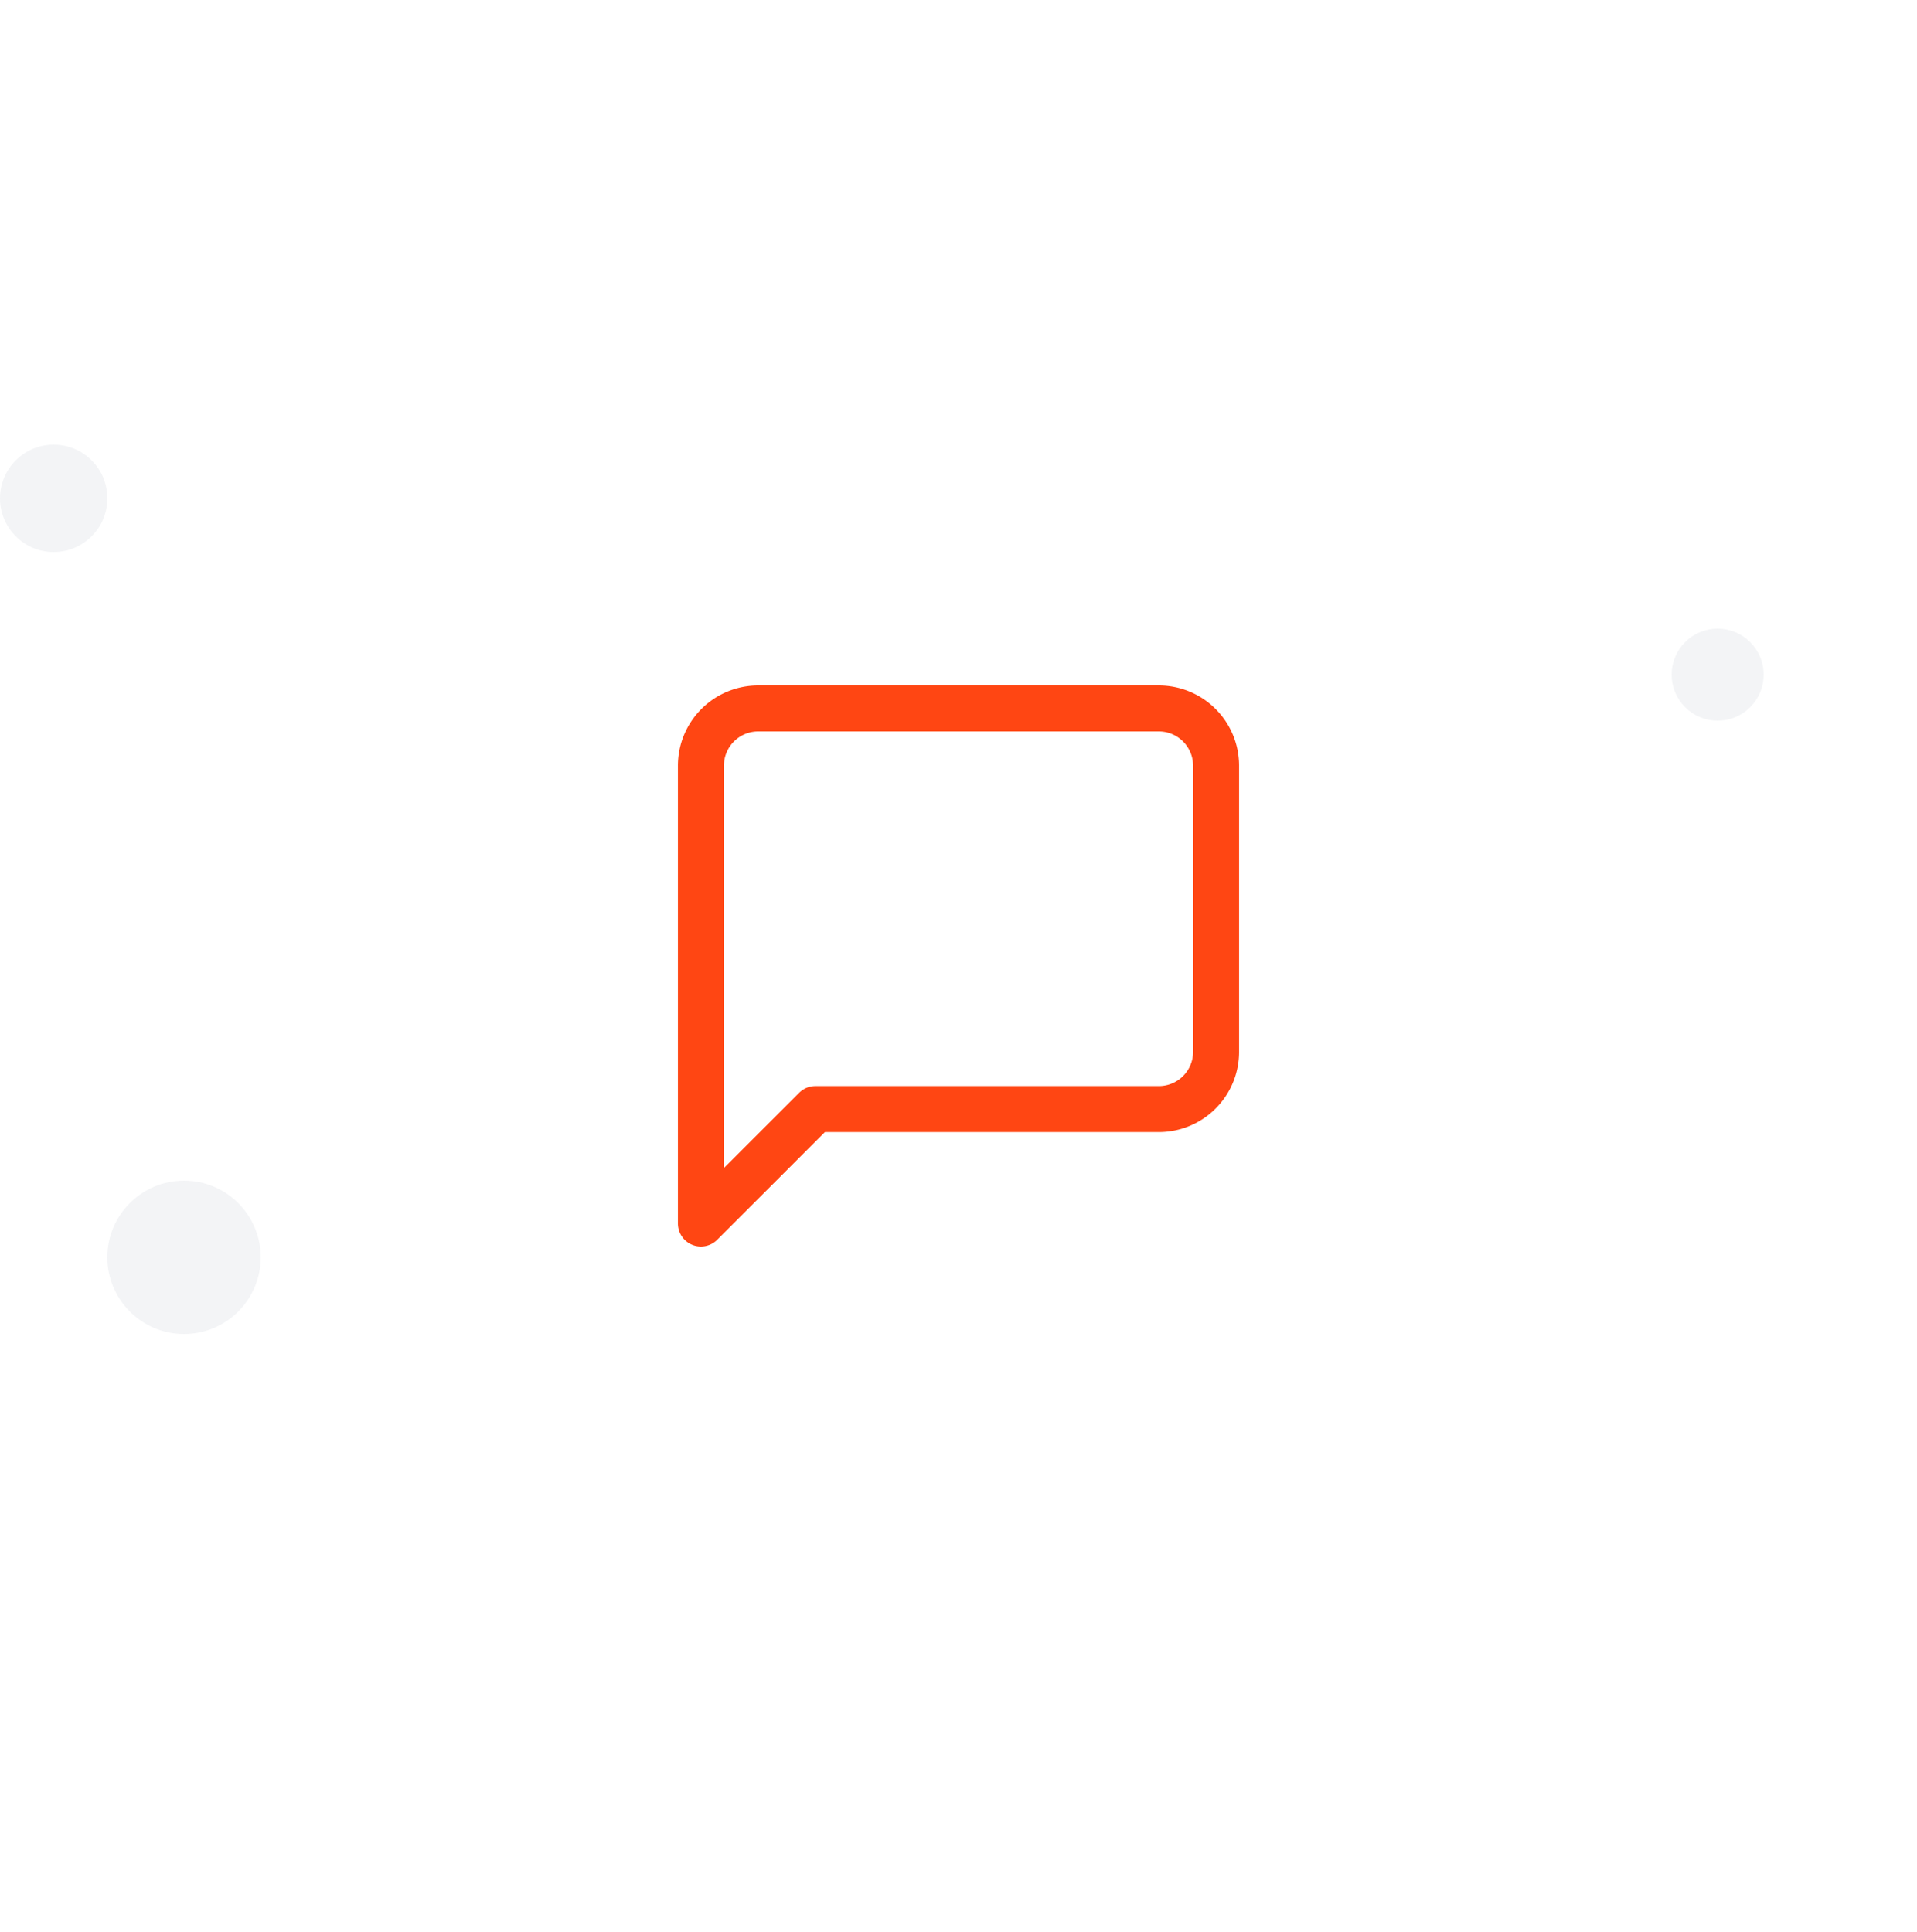 <svg xmlns="http://www.w3.org/2000/svg" xmlns:xlink="http://www.w3.org/1999/xlink" width="125" height="126" viewBox="0 0 125 126">
  <defs>
    <filter id="Ellipse_587" x="0" y="0" width="125" height="126" filterUnits="userSpaceOnUse">
      <feOffset input="SourceAlpha"/>
      <feGaussianBlur stdDeviation="6" result="blur"/>
      <feFlood flood-color="#375068" flood-opacity="0.122"/>
      <feComposite operator="in" in2="blur"/>
      <feComposite in="SourceGraphic"/>
    </filter>
  </defs>
  <g id="Group_10252" data-name="Group 10252" transform="translate(-1135 -146)">
    <g id="Group_10206" data-name="Group 10206" transform="translate(385 -623)">
      <g transform="matrix(1, 0, 0, 1, 750, 769)" filter="url(#Ellipse_587)">
        <ellipse id="Ellipse_587-2" data-name="Ellipse 587" cx="44.5" cy="45" rx="44.5" ry="45" transform="translate(18 18)" fill="#fff"/>
      </g>
      <path id="Icon_feather-message-square" data-name="Icon feather-message-square" d="M38.092,26.895a3.732,3.732,0,0,1-3.732,3.732H11.965L4.5,38.092V8.232A3.732,3.732,0,0,1,8.232,4.5H34.36a3.732,3.732,0,0,1,3.732,3.732Z" transform="translate(791.204 810.704)" fill="none" stroke="#ff4613" stroke-linecap="round" stroke-linejoin="round" stroke-width="3"/>
    </g>
    <circle id="Ellipse_609" data-name="Ellipse 609" cx="3" cy="3" r="3" transform="translate(1244 187)" fill="rgba(55,80,104,0.06)"/>
    <circle id="Ellipse_610" data-name="Ellipse 610" cx="5" cy="5" r="5" transform="translate(1142 223)" fill="rgba(55,80,104,0.06)"/>
    <circle id="Ellipse_611" data-name="Ellipse 611" cx="3.5" cy="3.5" r="3.5" transform="translate(1135 175)" fill="rgba(55,80,104,0.06)"/>
  </g>
</svg>
